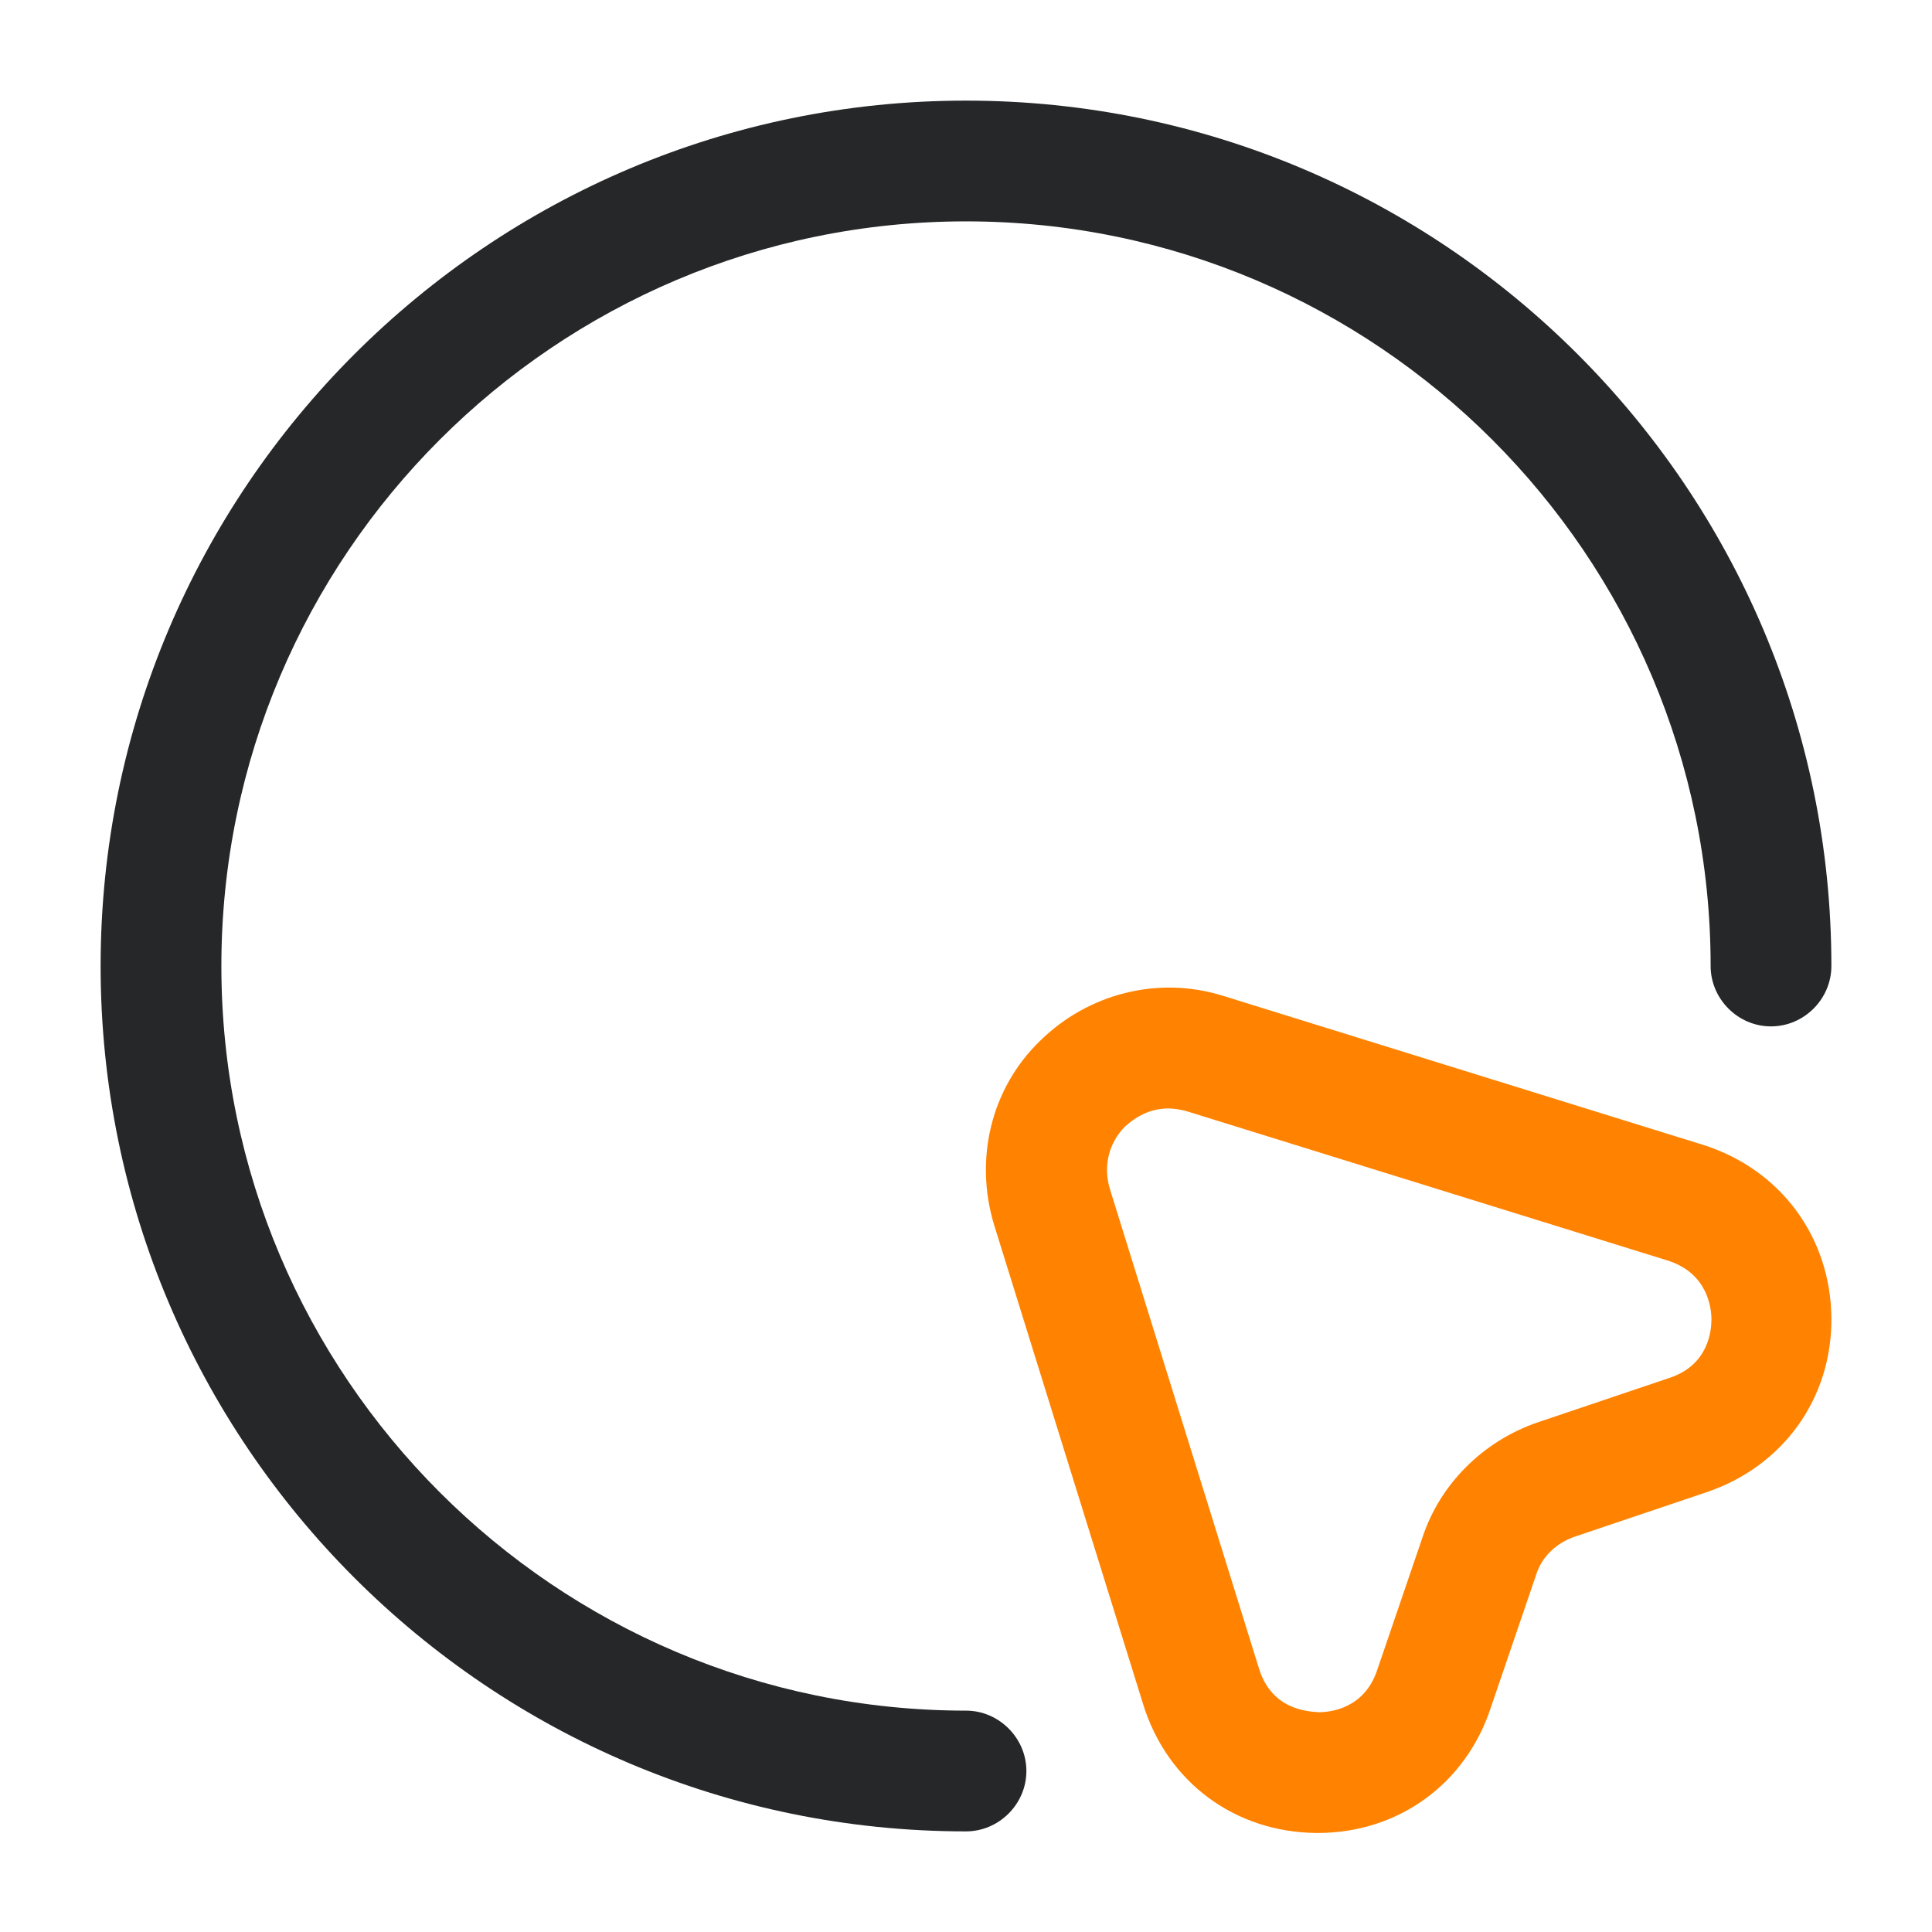 <svg width="50" height="50" viewBox="0 0 50 50" fill="none" xmlns="http://www.w3.org/2000/svg">
<path d="M34.105 47.437C34.084 47.437 34.084 47.437 34.063 47.437C31.959 47.416 30.209 46.125 29.584 44.104L25.73 31.708C25.209 30 25.646 28.166 26.917 26.937C28.167 25.708 29.98 25.25 31.646 25.77L44.063 29.625C46.063 30.25 47.375 32 47.396 34.104C47.417 36.187 46.146 37.958 44.146 38.625L40.75 39.77C40.271 39.937 39.896 40.291 39.75 40.77L38.584 44.187C37.938 46.166 36.188 47.437 34.105 47.437ZM30.23 28.687C29.667 28.687 29.292 29 29.125 29.145C28.688 29.583 28.542 30.187 28.73 30.791L32.584 43.187C32.917 44.25 33.834 44.291 34.125 44.312C34.417 44.312 35.313 44.229 35.646 43.208L36.813 39.791C37.271 38.395 38.396 37.291 39.792 36.812L43.188 35.666C44.23 35.333 44.292 34.416 44.292 34.145C44.292 33.875 44.209 32.958 43.167 32.625L30.75 28.77C30.542 28.708 30.375 28.687 30.23 28.687Z" fill="#FF8200"/>
<path d="M25 47.396C12.646 47.396 2.604 37.355 2.604 25C2.604 12.646 12.646 2.604 25 2.604C37.354 2.604 47.396 12.646 47.396 25C47.396 25.855 46.688 26.563 45.833 26.563C44.979 26.563 44.271 25.855 44.271 25C44.271 14.375 35.625 5.729 25 5.729C14.375 5.729 5.729 14.375 5.729 25C5.729 35.625 14.375 44.271 25 44.271C25.854 44.271 26.563 44.98 26.563 45.834C26.563 46.688 25.854 47.396 25 47.396Z" fill="#252728"/>
</svg>
